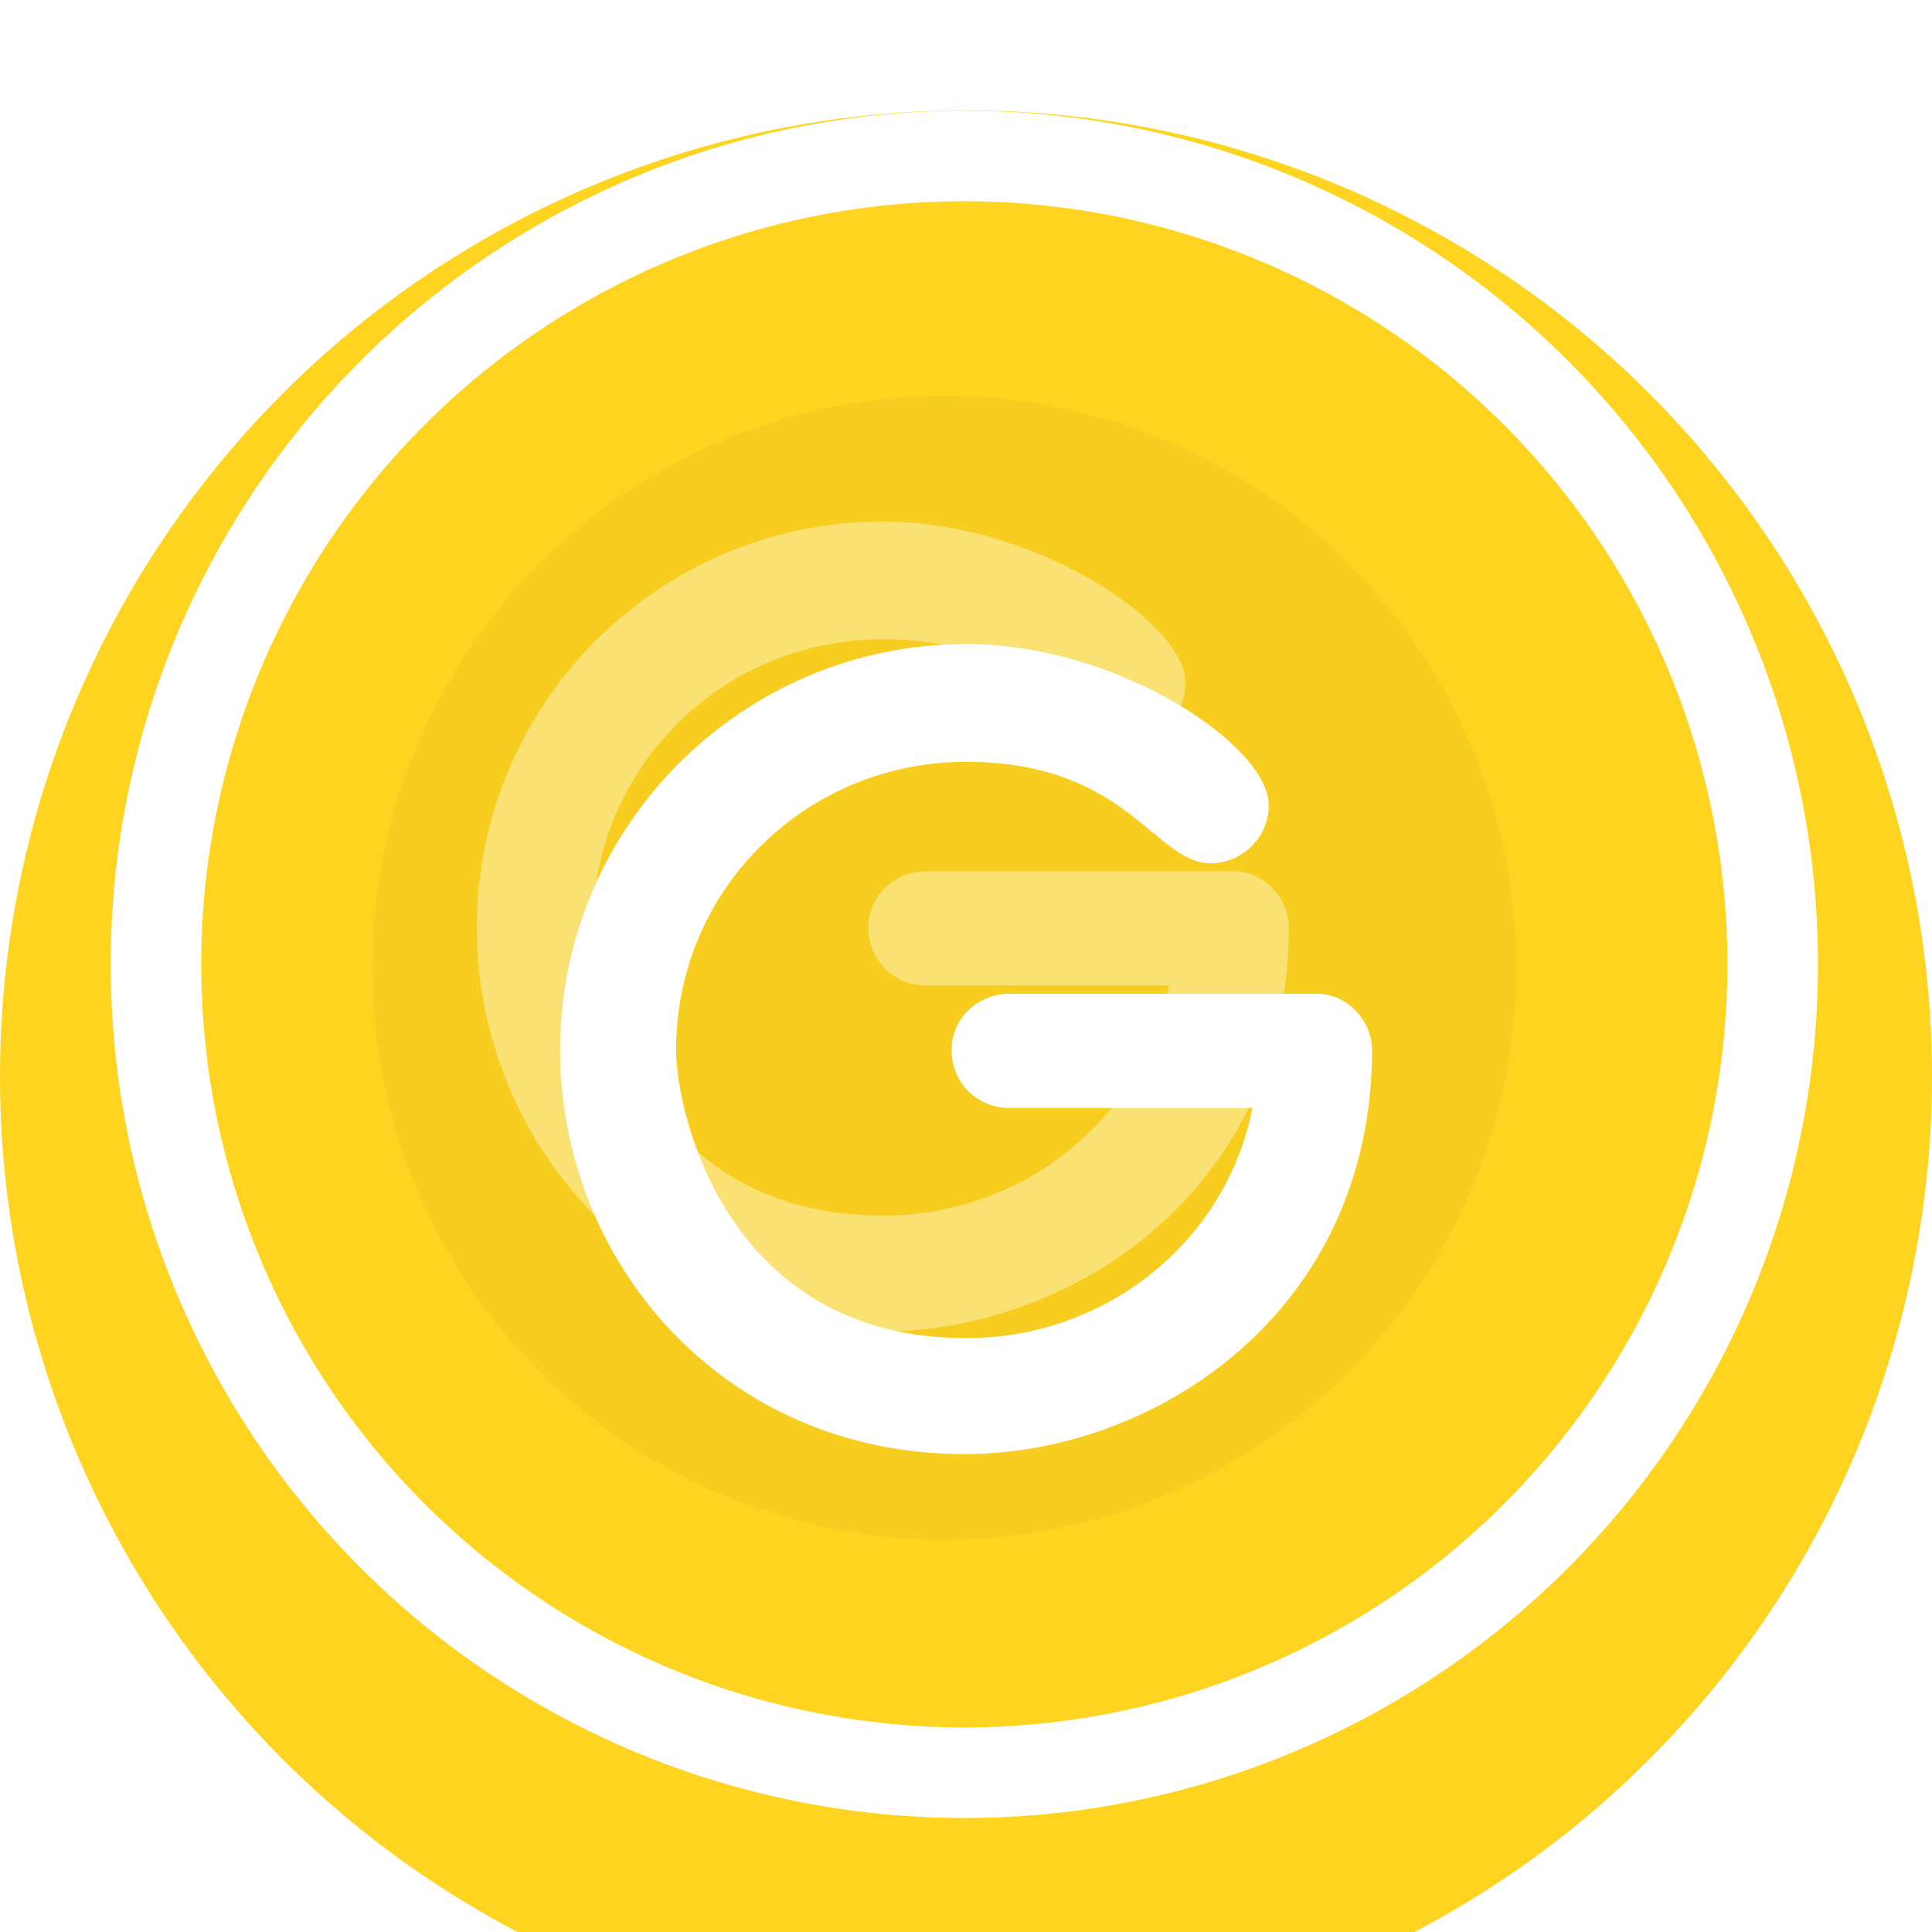 <svg width="70" height="70" viewBox="0 0 70 70" fill="none" xmlns="http://www.w3.org/2000/svg">
<g filter="url(#filter0_i_514_44)">
<circle cx="35" cy="35" r="35" fill="#FED421"/>
</g>
<circle cx="34.94" cy="34.94" r="30.929" fill="white"/>
<circle cx="34.939" cy="34.94" r="27.648" fill="#FED421"/>
<circle opacity="0.08" cx="34.211" cy="35.061" r="20.721" fill="#AB8E12"/>
<g opacity="0.38" filter="url(#filter1_d_514_44)">
<path d="M48.376 34.163C48.376 43.619 40.562 48.806 33.602 48.806C24.869 48.806 18.959 41.846 18.959 34.163C18.959 26.021 25.591 19.455 33.668 19.455C39.183 19.455 44.633 23.132 44.633 25.299C44.633 26.481 43.648 27.4 42.532 27.4C40.497 27.4 39.512 23.723 33.668 23.723C27.889 23.723 23.161 28.319 23.161 34.163C23.161 36.461 25 44.604 33.668 44.604C38.855 44.604 43.123 40.992 44.042 36.264H35.243C34.062 36.264 33.142 35.345 33.142 34.163C33.142 33.047 34.062 32.128 35.243 32.128H46.275C47.391 32.062 48.376 33.047 48.376 34.163Z" fill="white"/>
</g>
<g filter="url(#filter2_d_514_44)">
<path d="M49.712 34.042C49.712 43.498 41.898 48.685 34.938 48.685C26.205 48.685 20.295 41.725 20.295 34.042C20.295 25.9 26.927 19.334 35.004 19.334C40.519 19.334 45.969 23.011 45.969 25.178C45.969 26.36 44.984 27.279 43.868 27.279C41.833 27.279 40.848 23.602 35.004 23.602C29.225 23.602 24.497 28.198 24.497 34.042C24.497 36.34 26.336 44.483 35.004 44.483C40.191 44.483 44.459 40.871 45.378 36.143H36.58C35.398 36.143 34.478 35.224 34.478 34.042C34.478 32.926 35.398 32.007 36.58 32.007H47.611C48.727 31.941 49.712 32.926 49.712 34.042Z" fill="white"/>
</g>
<defs>
<filter id="filter0_i_514_44" x="0" y="0" width="70" height="74" filterUnits="userSpaceOnUse" color-interpolation-filters="sRGB">
<feFlood flood-opacity="0" result="BackgroundImageFix"/>
<feBlend mode="normal" in="SourceGraphic" in2="BackgroundImageFix" result="shape"/>
<feColorMatrix in="SourceAlpha" type="matrix" values="0 0 0 0 0 0 0 0 0 0 0 0 0 0 0 0 0 0 127 0" result="hardAlpha"/>
<feOffset dy="4"/>
<feGaussianBlur stdDeviation="2"/>
<feComposite in2="hardAlpha" operator="arithmetic" k2="-1" k3="1"/>
<feColorMatrix type="matrix" values="0 0 0 0 0 0 0 0 0 0 0 0 0 0 0 0 0 0 0.25 0"/>
<feBlend mode="normal" in2="shape" result="effect1_innerShadow_514_44"/>
</filter>
<filter id="filter1_d_514_44" x="16.718" y="18.334" width="31.658" height="30.472" filterUnits="userSpaceOnUse" color-interpolation-filters="sRGB">
<feFlood flood-opacity="0" result="BackgroundImageFix"/>
<feColorMatrix in="SourceAlpha" type="matrix" values="0 0 0 0 0 0 0 0 0 0 0 0 0 0 0 0 0 0 127 0" result="hardAlpha"/>
<feOffset dx="-1.681" dy="-0.56"/>
<feGaussianBlur stdDeviation="0.28"/>
<feComposite in2="hardAlpha" operator="out"/>
<feColorMatrix type="matrix" values="0 0 0 0 0 0 0 0 0 0 0 0 0 0 0 0 0 0 0.25 0"/>
<feBlend mode="normal" in2="BackgroundImageFix" result="effect1_dropShadow_514_44"/>
<feBlend mode="normal" in="SourceGraphic" in2="effect1_dropShadow_514_44" result="shape"/>
</filter>
<filter id="filter2_d_514_44" x="16.295" y="19.334" width="37.417" height="37.352" filterUnits="userSpaceOnUse" color-interpolation-filters="sRGB">
<feFlood flood-opacity="0" result="BackgroundImageFix"/>
<feColorMatrix in="SourceAlpha" type="matrix" values="0 0 0 0 0 0 0 0 0 0 0 0 0 0 0 0 0 0 127 0" result="hardAlpha"/>
<feOffset dy="4"/>
<feGaussianBlur stdDeviation="2"/>
<feComposite in2="hardAlpha" operator="out"/>
<feColorMatrix type="matrix" values="0 0 0 0 0 0 0 0 0 0 0 0 0 0 0 0 0 0 0.25 0"/>
<feBlend mode="normal" in2="BackgroundImageFix" result="effect1_dropShadow_514_44"/>
<feBlend mode="normal" in="SourceGraphic" in2="effect1_dropShadow_514_44" result="shape"/>
</filter>
</defs>
</svg>
